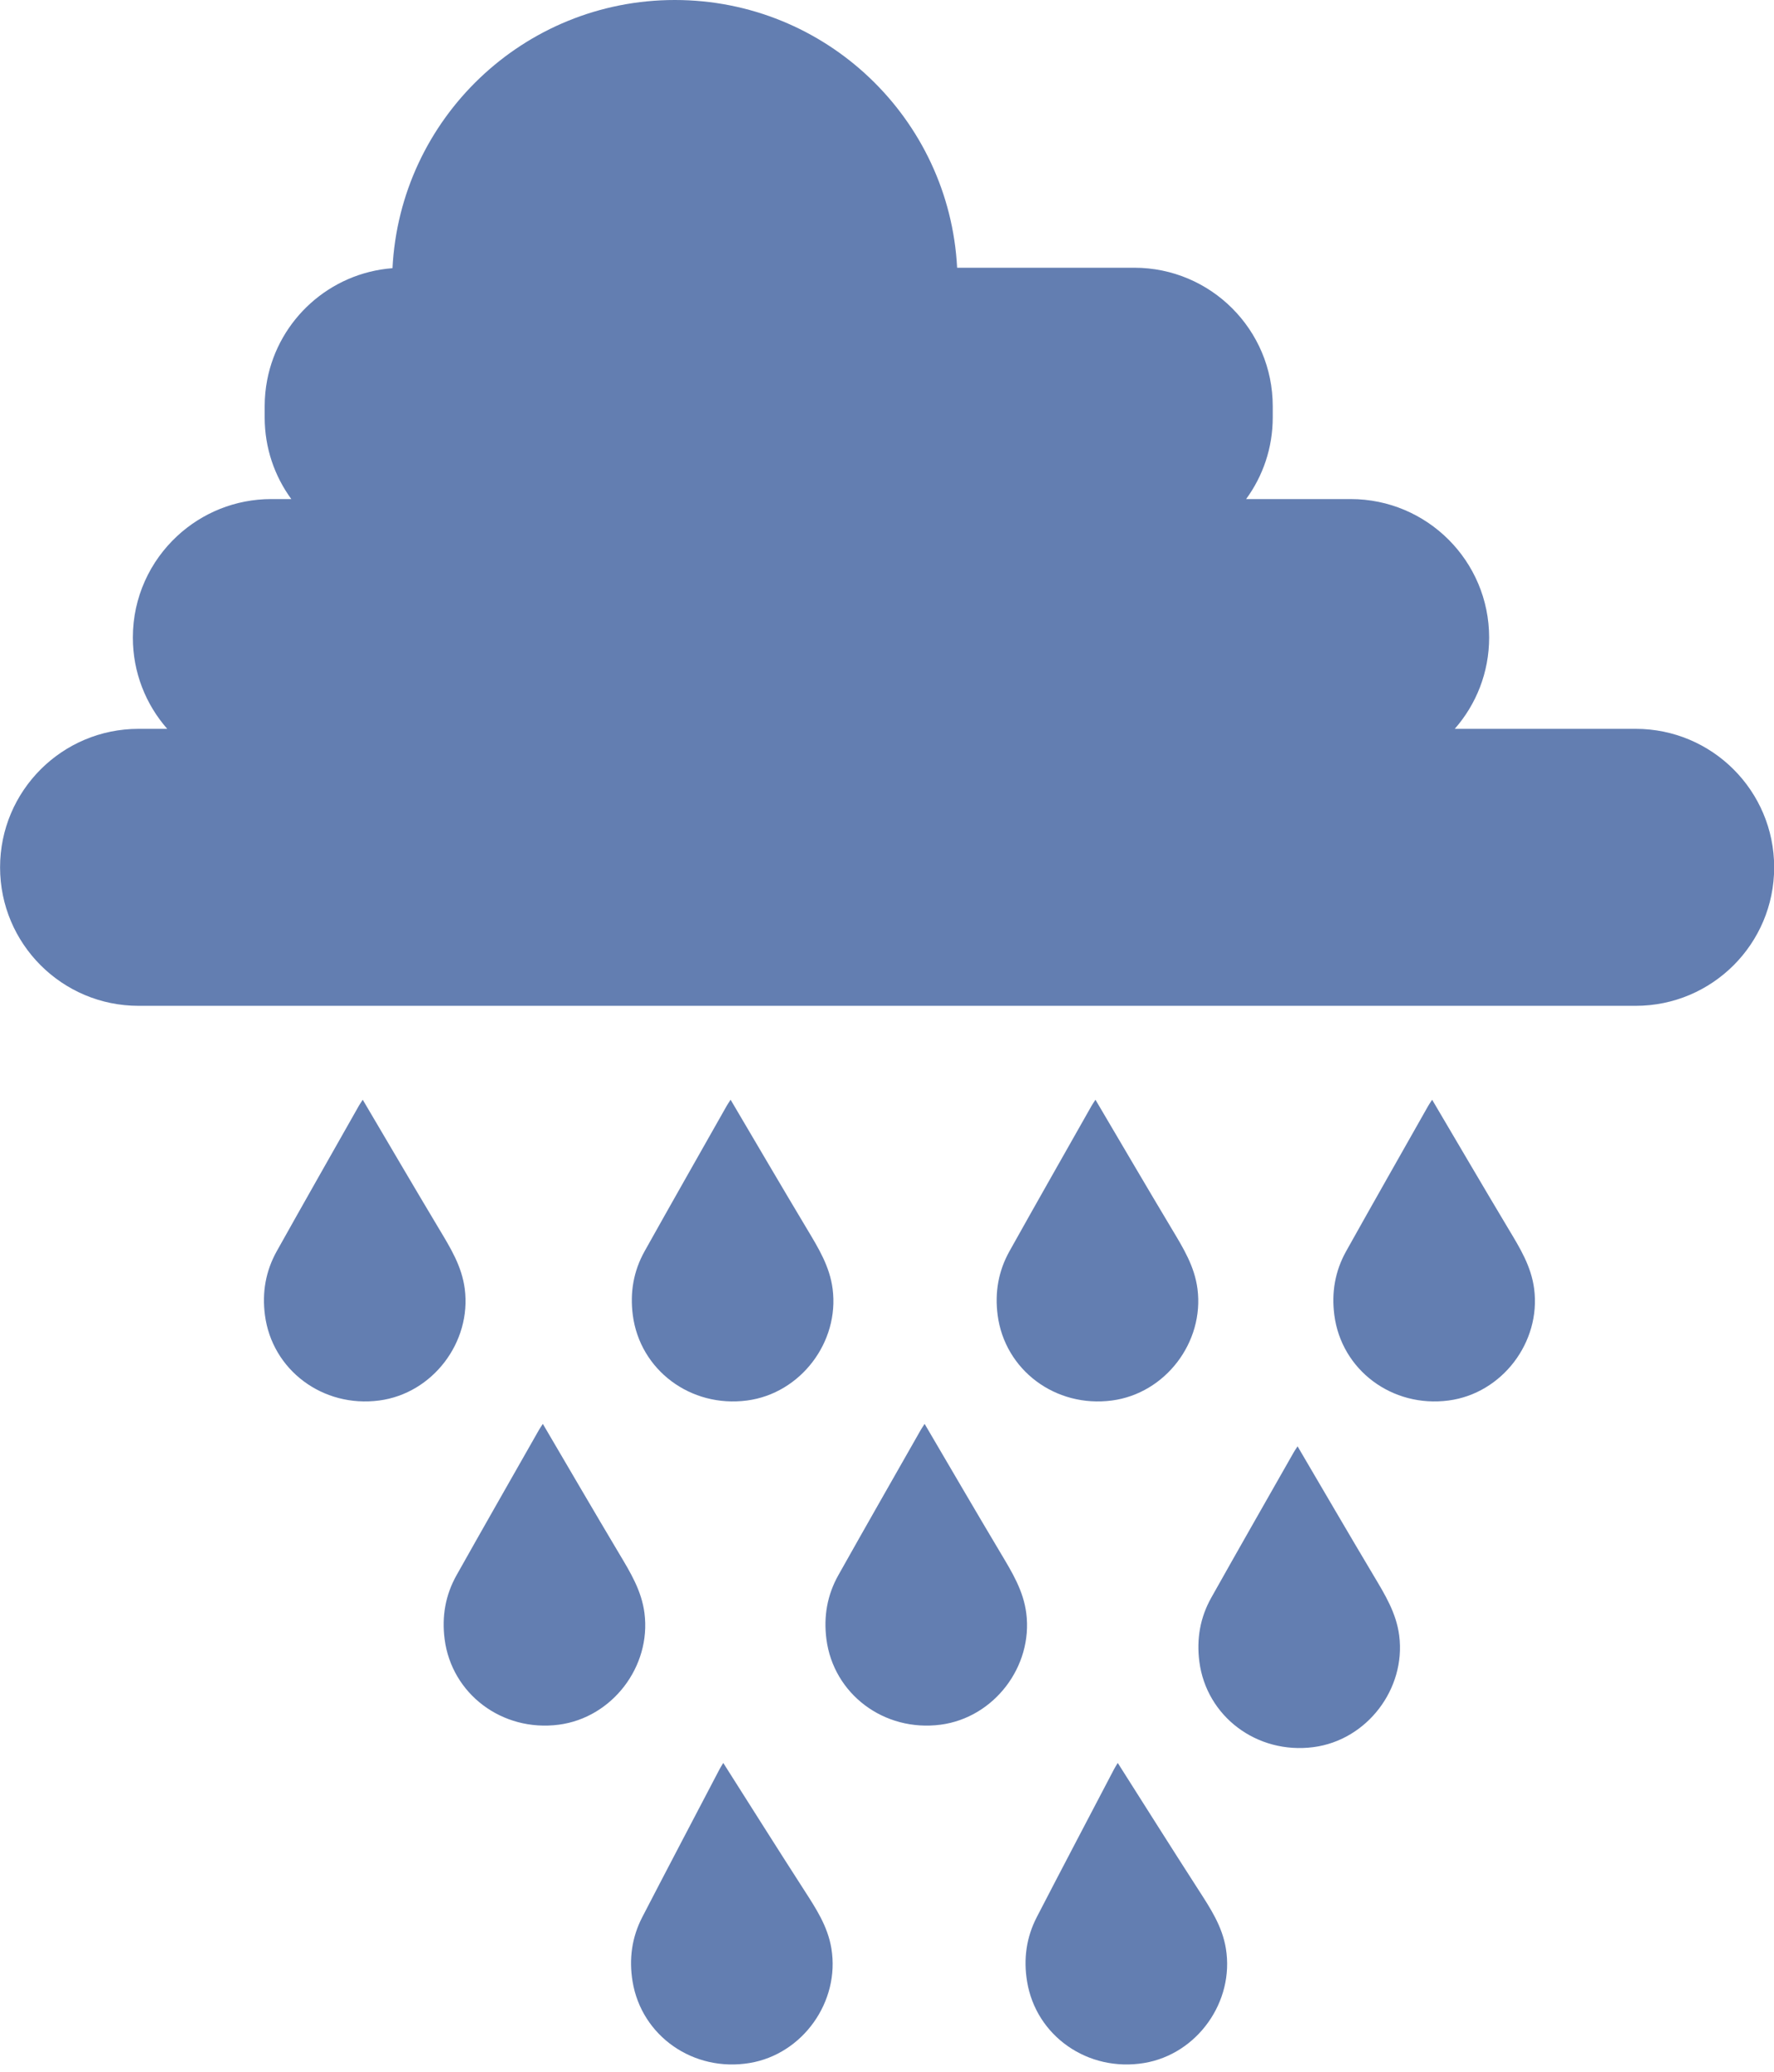 <?xml version="1.0" encoding="UTF-8" standalone="no"?><svg xmlns="http://www.w3.org/2000/svg" xmlns:xlink="http://www.w3.org/1999/xlink" fill="#000000" height="462.2" preserveAspectRatio="xMidYMid meet" version="1" viewBox="0.0 0.0 395.7 462.2" width="395.7" zoomAndPan="magnify"><defs><clipPath id="a"><path d="M 0 0 L 395.789 0 L 395.789 225 L 0 225 Z M 0 0"/></clipPath></defs><g><g id="change1_1"><path d="M 267.34 421.566 C 261.328 412.242 255.422 402.844 249.32 393.238 C 248.934 393.891 248.703 394.234 248.516 394.594 C 242.758 405.602 236.965 416.594 231.262 427.625 C 228.934 432.137 228.262 436.93 229.094 441.984 C 231.094 454.152 242.637 462.242 255.184 460.176 C 267.066 458.211 275.379 446.473 273.441 434.645 C 272.629 429.656 269.977 425.66 267.34 421.566 Z M 179.348 421.57 C 173.336 412.238 167.426 402.844 161.328 393.238 C 160.938 393.895 160.711 394.234 160.523 394.594 C 154.762 405.602 148.973 416.594 143.266 427.625 C 140.938 432.137 140.266 436.93 141.098 441.984 C 143.102 454.152 154.645 462.246 167.188 460.176 C 179.07 458.211 187.383 446.473 185.449 434.645 C 184.633 429.656 181.98 425.664 179.348 421.57 Z M 306.457 351.555 C 300.77 342.023 295.191 332.426 289.43 322.617 C 289.016 323.258 288.777 323.59 288.578 323.945 C 282.438 334.746 276.27 345.527 270.188 356.363 C 267.703 360.785 266.867 365.551 267.52 370.633 C 269.102 382.863 280.355 391.352 292.965 389.715 C 304.91 388.164 313.621 376.723 312.102 364.836 C 311.461 359.82 308.949 355.738 306.457 351.555 Z M 223.27 346.551 C 217.582 337.02 212.004 327.422 206.242 317.609 C 205.828 318.254 205.594 318.586 205.391 318.938 C 199.25 329.738 193.082 340.523 187 351.355 C 184.516 355.781 183.68 360.547 184.336 365.629 C 185.914 377.855 197.168 386.344 209.777 384.711 C 221.723 383.16 230.438 371.719 228.914 359.832 C 228.273 354.816 225.762 350.734 223.27 346.551 Z M 138.109 346.551 C 132.426 337.02 126.844 327.422 121.082 317.609 C 120.668 318.254 120.43 318.586 120.23 318.938 C 114.094 329.738 107.922 340.523 101.84 351.355 C 99.355 355.781 98.52 360.547 99.176 365.629 C 100.754 377.855 112.008 386.344 124.621 384.711 C 136.562 383.16 145.277 371.719 143.754 359.832 C 143.113 354.812 140.602 350.734 138.109 346.551 Z M 336.527 274.211 C 330.828 264.688 325.227 255.105 319.445 245.305 C 319.035 245.949 318.797 246.281 318.594 246.633 C 312.48 257.445 306.332 268.242 300.27 279.086 C 297.793 283.516 296.969 288.281 297.633 293.363 C 299.234 305.59 310.508 314.055 323.113 312.395 C 335.055 310.824 343.746 299.363 342.199 287.48 C 341.551 282.465 339.031 278.387 336.527 274.211 Z M 267.102 287.48 C 266.449 282.465 263.93 278.387 261.43 274.211 C 255.727 264.688 250.129 255.105 244.348 245.305 C 243.934 245.949 243.699 246.281 243.496 246.633 C 237.379 257.449 231.23 268.242 225.172 279.086 C 222.695 283.516 221.867 288.281 222.531 293.363 C 224.137 305.59 235.406 314.055 248.016 312.395 C 259.957 310.824 268.645 299.363 267.102 287.48 Z M 97.996 274.211 C 92.293 264.688 86.695 255.105 80.91 245.305 C 80.5 245.945 80.262 246.281 80.062 246.633 C 73.945 257.445 67.797 268.242 61.734 279.086 C 59.262 283.516 58.43 288.281 59.098 293.363 C 60.703 305.59 71.973 314.055 84.582 312.395 C 96.52 310.824 105.211 299.363 103.664 287.48 C 103.016 282.465 100.496 278.387 97.996 274.211 Z M 166.633 312.395 C 154.027 314.055 142.754 305.59 141.152 293.363 C 140.488 288.281 141.312 283.516 143.789 279.086 C 149.852 268.242 156 257.445 162.117 246.633 C 162.316 246.281 162.555 245.949 162.965 245.305 C 168.746 255.105 174.348 264.688 180.051 274.211 C 182.551 278.391 185.066 282.465 185.719 287.48 C 187.266 299.363 178.574 310.824 166.633 312.395" fill="#637eb1"/></g><g clip-path="url(#a)" id="change2_1"><path d="M 395.738 193.469 C 395.738 210.531 381.906 224.359 364.848 224.359 L 30.91 224.359 C 13.848 224.359 0.016 210.531 0.016 193.469 C 0.016 176.406 13.848 162.574 30.91 162.574 L 37.301 162.574 C 32.531 157.137 29.633 150.016 29.633 142.215 C 29.633 133.242 33.461 125.172 39.566 119.527 C 45.074 114.438 52.434 111.32 60.527 111.32 L 64.977 111.32 C 61.246 106.215 59.039 99.93 59.039 93.121 L 59.039 90.609 C 59.039 88.613 59.23 86.66 59.594 84.77 C 62.18 71.266 73.559 60.887 87.547 59.82 C 89.234 26.496 116.781 0 150.523 0 C 184.23 0 211.758 26.445 213.492 59.719 L 252.996 59.719 C 270.062 59.719 283.891 73.551 283.891 90.609 L 283.891 93.121 C 283.891 99.93 281.688 106.215 277.953 111.32 L 301.27 111.32 C 318.328 111.32 332.16 125.152 332.16 142.215 C 332.16 150.016 329.262 157.137 324.492 162.574 L 364.848 162.574 C 381.906 162.574 395.738 176.406 395.738 193.469" fill="#637eb1"/></g></g></svg>